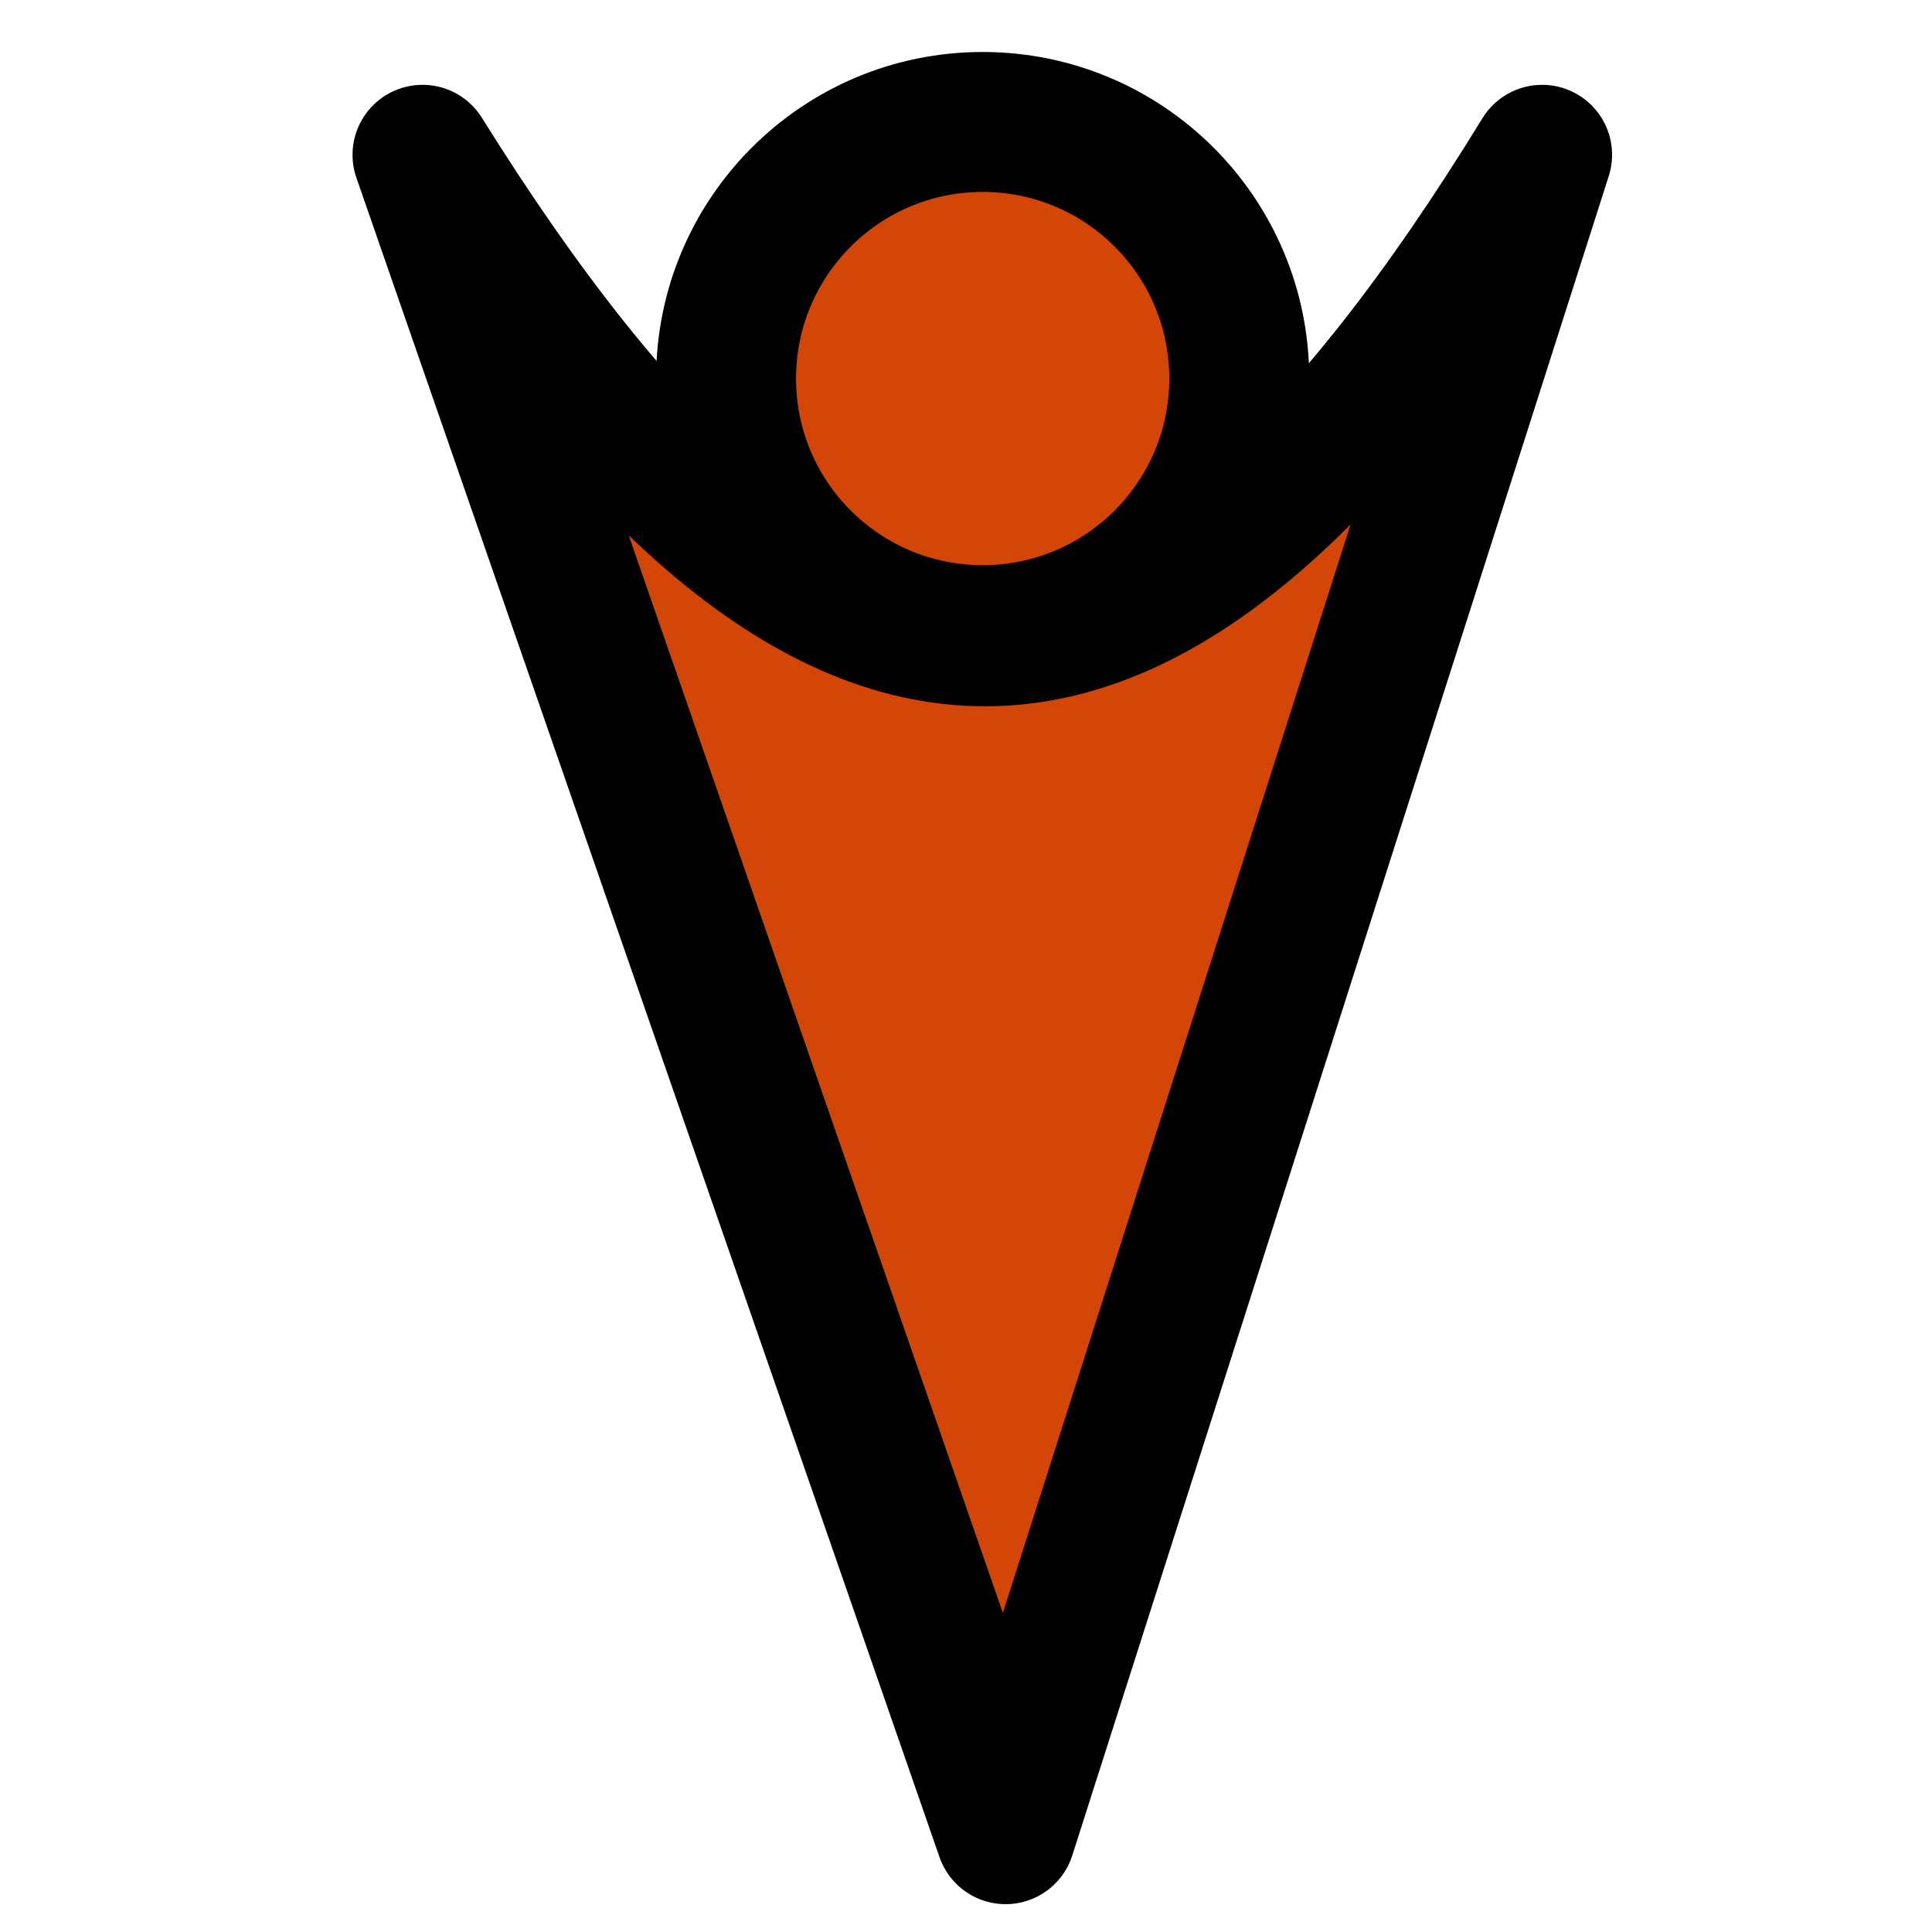 <svg width="16" height="16" viewBox="0 0 16 16" fill="none" xmlns="http://www.w3.org/2000/svg">
<path d="M8.328 15.19L3.499 1.282C6.82 6.601 9.511 6.597 12.771 1.282L8.328 15.19Z" fill="#D44508" stroke="black" stroke-width="1.159" stroke-linecap="round" stroke-linejoin="round"/>
<circle cx="8.138" cy="3.135" r="2.125" fill="#D44508" stroke="black" stroke-width="1.159"/>
</svg>
